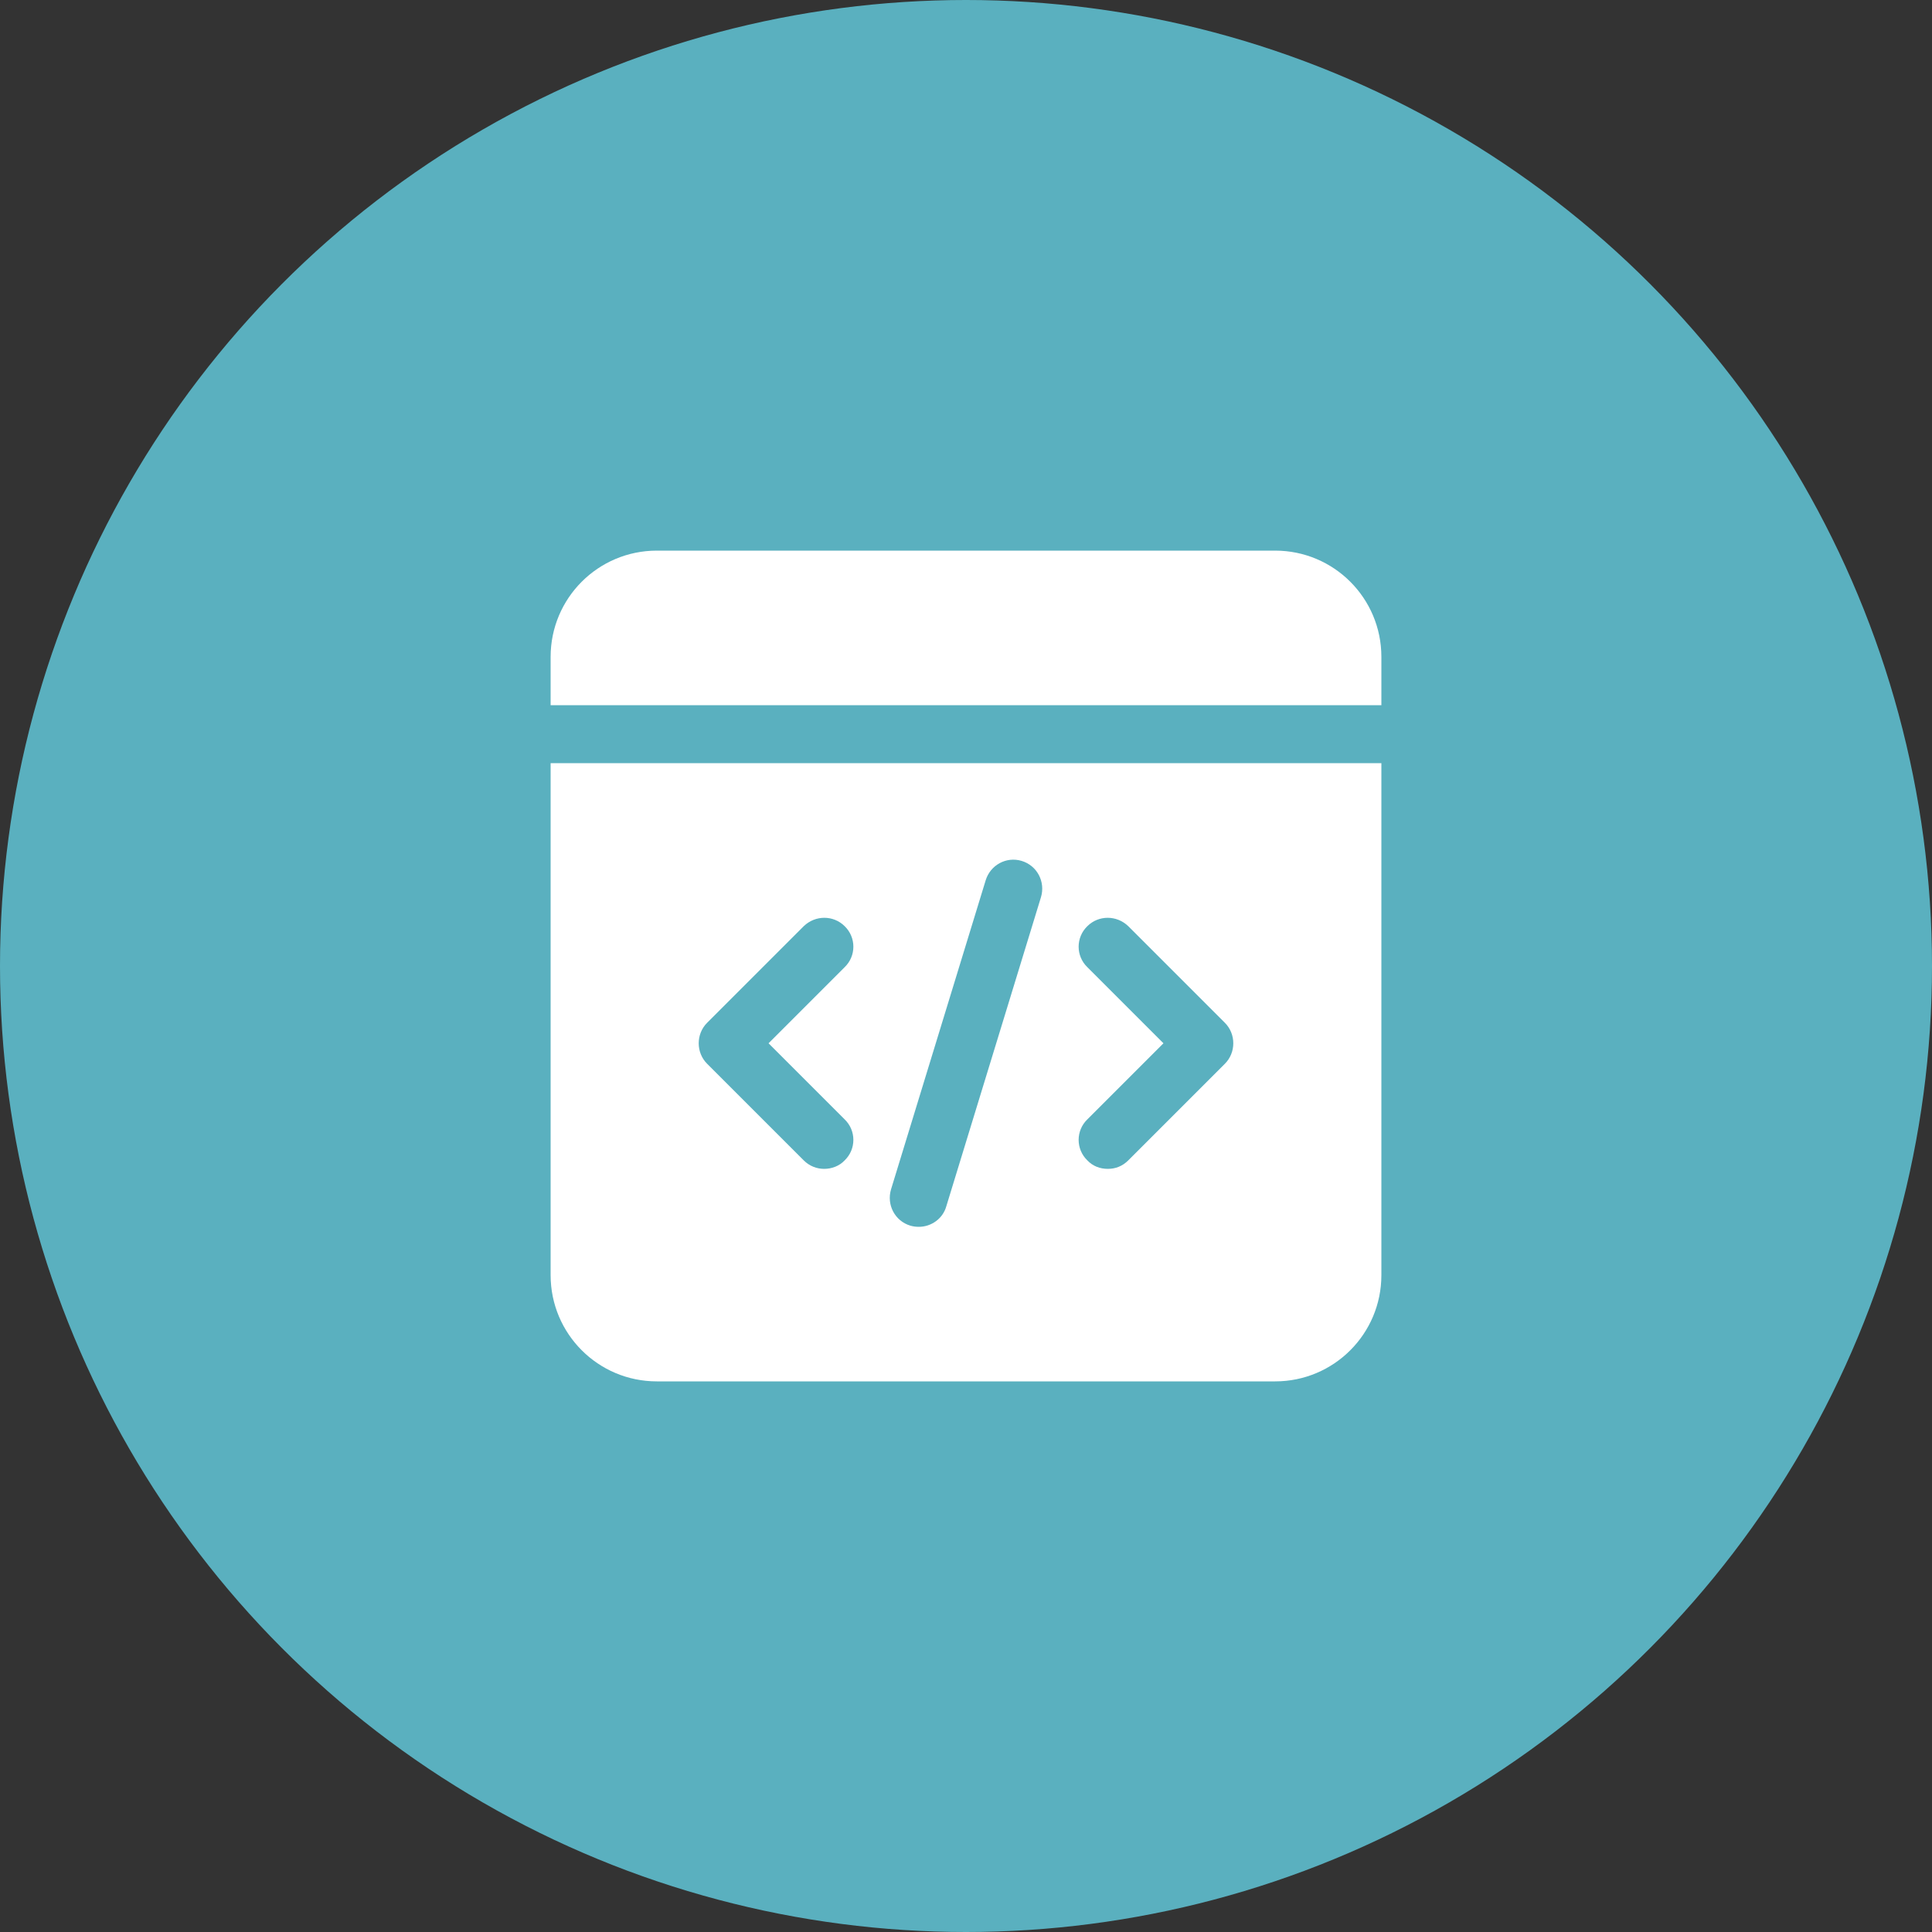 <?xml version="1.0" encoding="UTF-8"?> <svg xmlns="http://www.w3.org/2000/svg" width="50" height="50" viewBox="0 0 50 50" fill="none"><rect x="0" y="0" width="50" height="50" fill="#333333" stroke="none"/><circle cx="25" cy="25" r="25" fill="#5ab0bf"></circle><path d="M35.75 17V18.25H14.25V17C14.25 15.48 15.48 14.25 17 14.25H33C34.52 14.25 35.75 15.48 35.75 17ZM35.75 19.75V33C35.75 34.52 34.52 35.75 33 35.75H17C15.48 35.75 14.25 34.52 14.25 33V19.75H35.75ZM19.89 27L21.86 25.03C22.16 24.74 22.16 24.26 21.86 23.97C21.57 23.68 21.1 23.68 20.8 23.97L18.3 26.47C18.01 26.76 18.01 27.24 18.3 27.53L20.8 30.03C20.95 30.18 21.14 30.25 21.33 30.25C21.52 30.25 21.72 30.18 21.86 30.03C22.16 29.74 22.16 29.26 21.86 28.97L19.89 27ZM26.44 22.28C26.04 22.16 25.63 22.39 25.51 22.78L23.06 30.78C22.94 31.18 23.16 31.6 23.56 31.72C23.63 31.74 23.7 31.75 23.78 31.75C24.1 31.75 24.4 31.54 24.49 31.22L26.94 23.22C27.06 22.82 26.84 22.4 26.44 22.28ZM31.7 26.47L29.2 23.97C28.9 23.68 28.43 23.68 28.14 23.97C27.84 24.26 27.84 24.74 28.14 25.03L30.11 27L28.14 28.97C27.84 29.26 27.84 29.74 28.14 30.03C28.28 30.18 28.47 30.25 28.67 30.25C28.87 30.25 29.05 30.18 29.2 30.03L31.7 27.53C31.99 27.24 31.99 26.76 31.7 26.47Z" fill="white"></path></svg> 